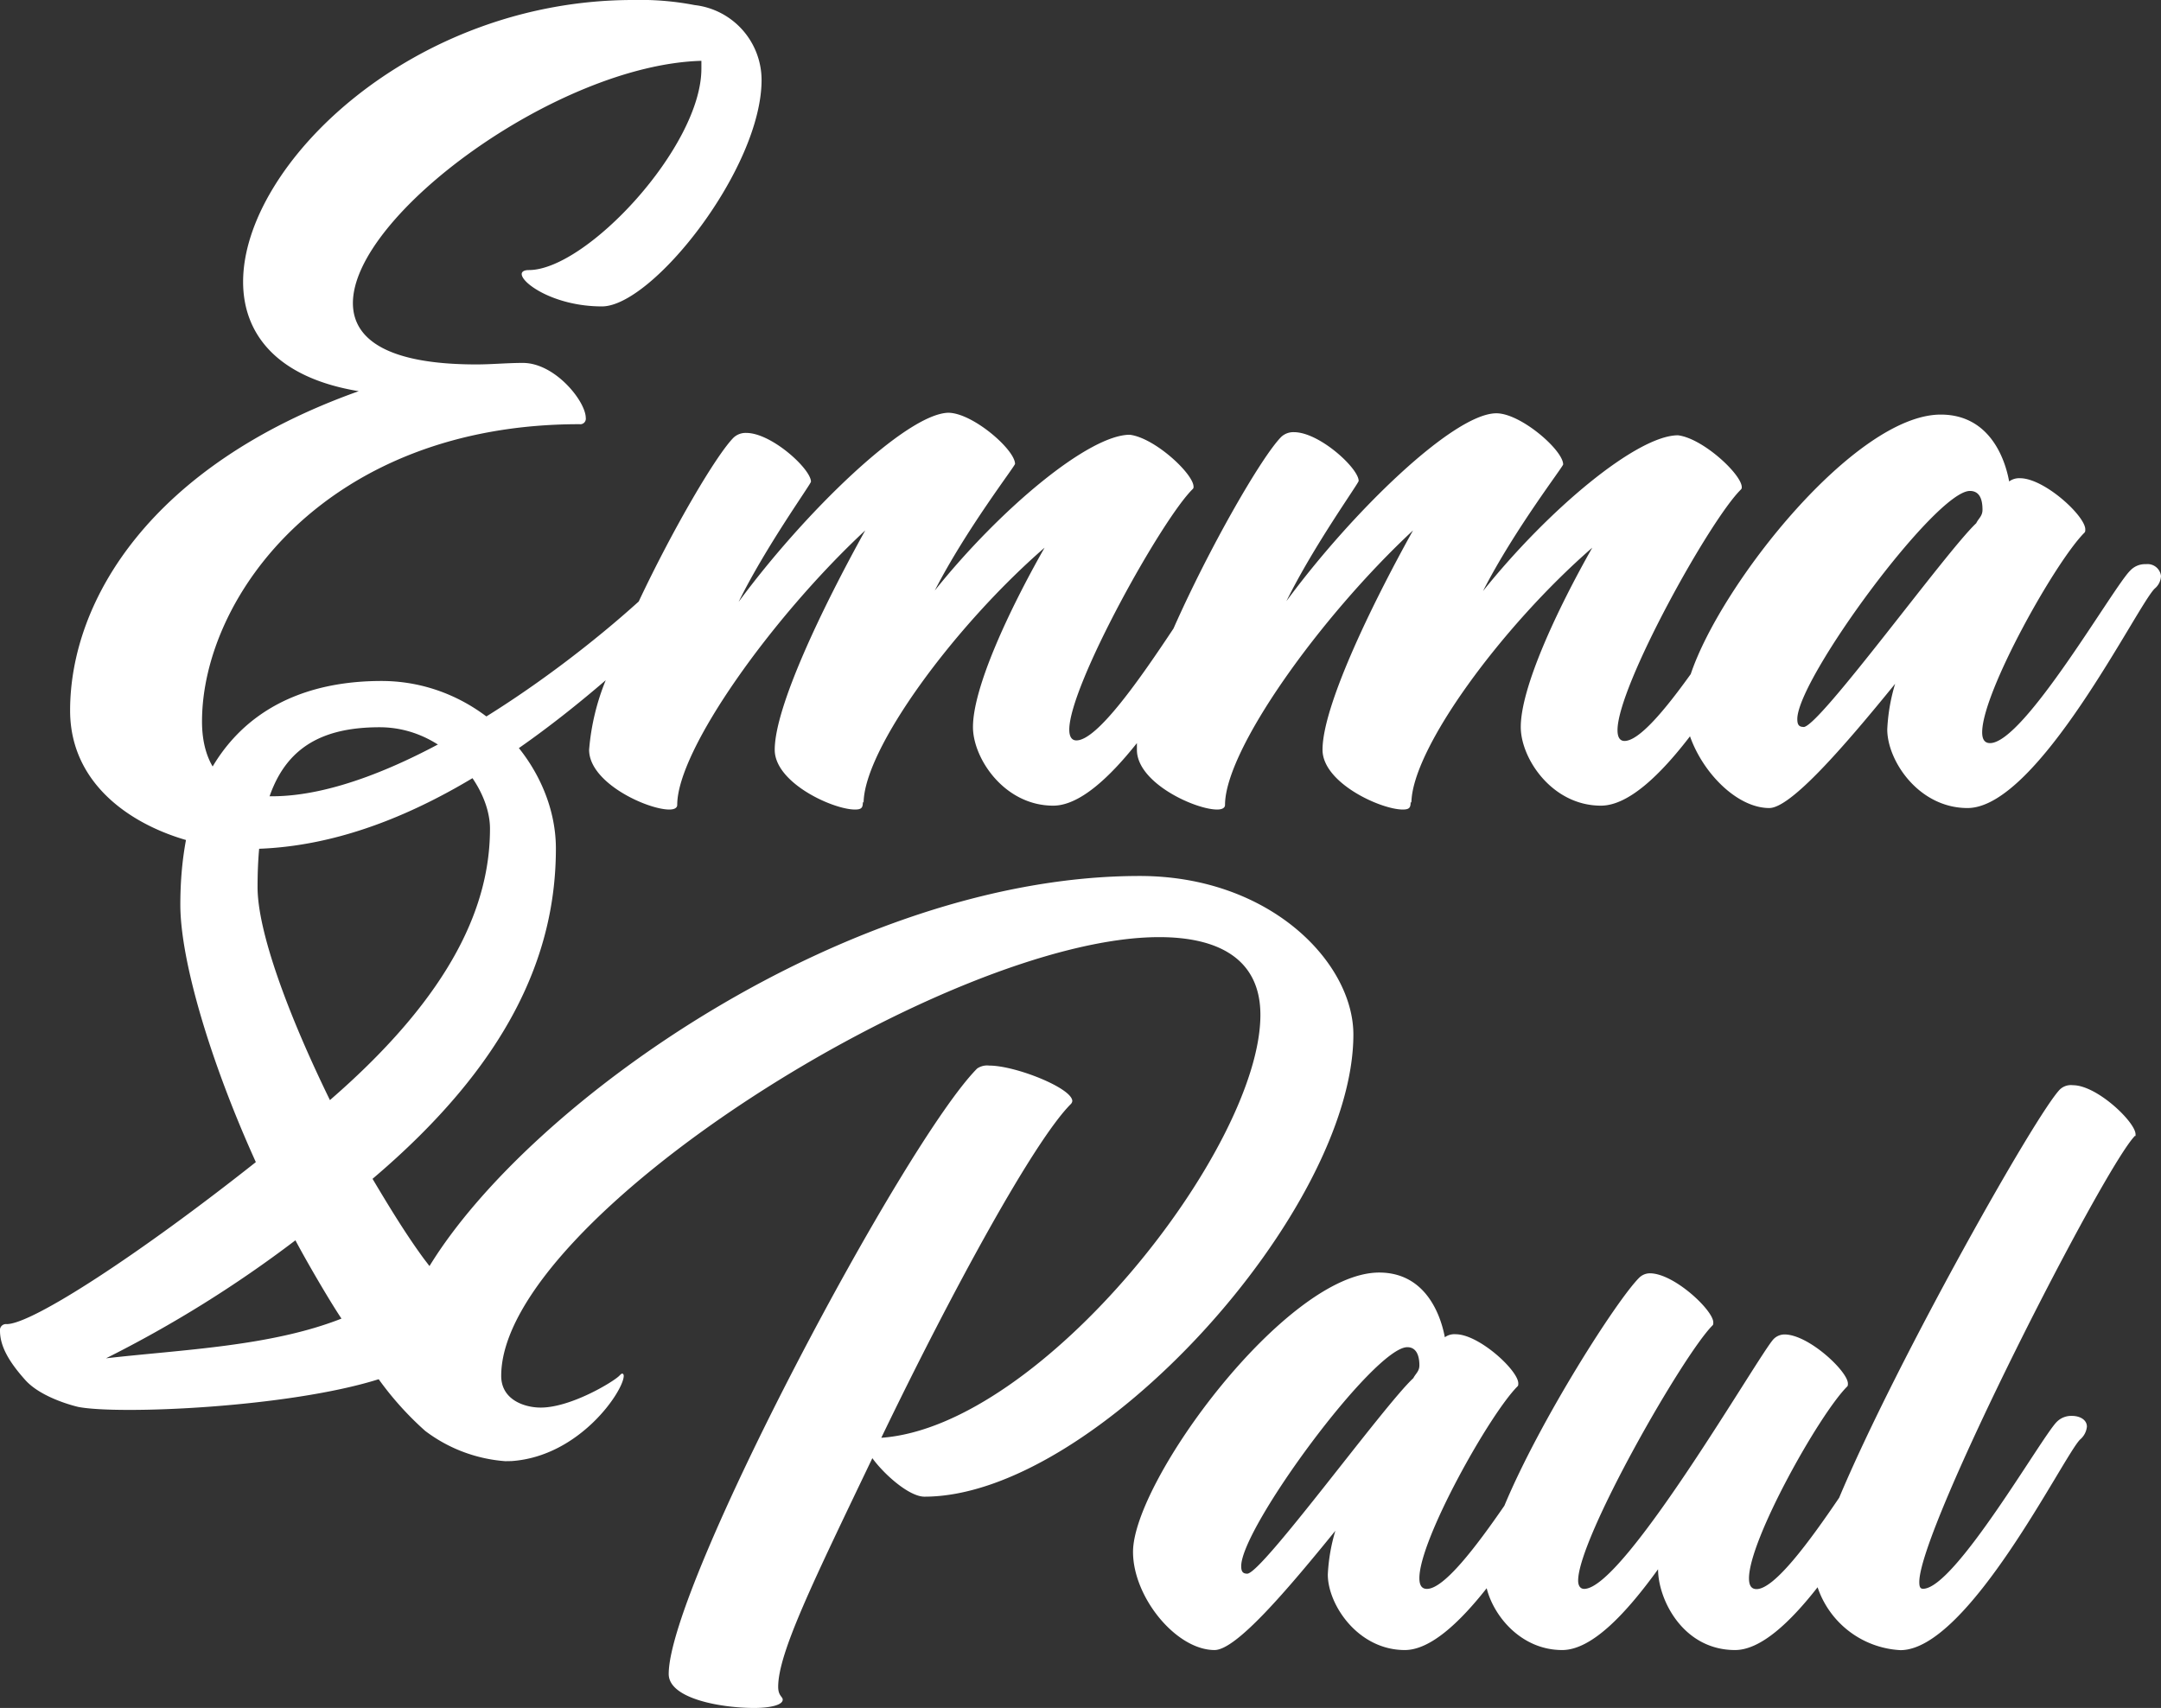 <svg xmlns="http://www.w3.org/2000/svg" viewBox="0 0 200.36 158.36"><rect x="0" y="0" width="200.36" height="158.36" fill="#333333" stroke="none"/><defs><style>.cls-1{fill:#fff;}</style></defs><title>emma_paul_logo_white</title><g id="Ebene_2" data-name="Ebene 2"><g id="Ebene_1-2" data-name="Ebene 1"><g id="Ebene_2-2" data-name="Ebene 2"><g id="Ebene_1-2-2" data-name="Ebene 1-2"><path class="cls-1" d="M47.43,135.47c6.35-.44,10.4-6.54,10.4-7.9,0-.14-.07-.21-.14-.21s-.14.07-.28.21c-.56.56-4.48,2.94-7.28,2.94-1.47,0-3.66-.7-3.66-2.94,0-14.56,41.51-40.68,61-40.68,5.47,0,9.39,2,9.39,7.21,0,12.33-20.24,38.16-35.15,39.21,6.51-13.51,14.14-27.51,17.57-30.94a.47.47,0,0,0,.14-.28c0-1.19-5.25-3.29-7.7-3.29a1.65,1.65,0,0,0-1.12.27C83.85,105.87,62,147,62,155.21c0,2.31,4.9,3.15,7.91,3.15,1.54,0,2.66-.28,2.66-.77,0-.28-.42-.35-.42-1.19,0-3.15,3.27-9.79,8.73-21.2,1.12,1.54,3.43,3.57,4.83,3.57,15.82,0,39.77-26.53,39.77-42.85,0-6.65-7.7-14.7-19.82-14.7-26.9,0-56.47,20.88-65.84,36.17l-.52-.68c-1.64-2.23-3.2-4.79-4.76-7.41,12.56-10.65,17-20.72,17-30.63,0-7.75-7-15.53-16.17-15.53-11.62,0-18.65,7.14-18.65,20.75,0,5.19,2.81,14.62,7,23.86C13,116.24,3,122.77.62,122.77a.56.56,0,0,0-.62.47v.14c0,1.41.79,2.84,2.35,4.58s4.91,2.49,4.91,2.49c3.78.73,19.5.06,27.85-2.57a29.27,29.27,0,0,0,4.31,4.79,14,14,0,0,0,7.44,2.81Zm-37.6-9.53A111.24,111.24,0,0,0,27.39,115c1,1.89,3.1,5.51,4.27,7.26C25.11,124.84,16.93,125.13,9.83,125.94ZM30.59,102c-3.91-8-6.71-15.64-6.71-19.75,0-10.51,3.28-14.82,11.32-14.82,6,0,10.23,5.42,10.23,9.4C45.43,83.72,42.13,92,30.59,102Z"/><path class="cls-1" d="M198,105.17c0-1.12-3.57-4.55-5.81-4.55A1.49,1.49,0,0,0,191,101c-2.16,2.16-15.16,25.2-20.48,37.87-2.78,4.1-6,8.47-7.66,8.47-.49,0-.7-.35-.7-1,0-3.57,6.51-15.19,9.1-17.78.07-.07.07-.14.07-.28,0-1.12-3.64-4.55-5.88-4.55a1.42,1.42,0,0,0-1,.42c-1.26,1.26-13.86,23.17-17.57,23.17-.35,0-.56-.28-.56-.77,0-3.92,9.73-20.93,12.46-23.66.07-.07.07-.14.07-.28,0-1.12-3.64-4.55-5.88-4.55a1.42,1.42,0,0,0-1,.42c-2.06,2.06-9.14,13.11-12.49,21.13-2.66,3.86-5.6,7.71-7.18,7.71-.49,0-.7-.35-.7-1,0-3.57,6.51-15.19,9.1-17.78.07-.07.07-.14.07-.28,0-1.19-3.64-4.55-5.81-4.55a1.5,1.5,0,0,0-1,.28c-.35-1.89-1.68-6-6.09-6-8.61,0-22.82,19.32-22.82,25.9,0,4.2,4,9.1,7.56,9.1,2,0,6.65-5.46,11.2-11.06a16.93,16.93,0,0,0-.7,4.06c0,2.8,2.8,7,7.14,7,2.35,0,5.05-2.51,7.59-5.73.66,2.64,3.24,5.73,7,5.73,2.8,0,6-3.5,8.89-7.49,0,2.8,2.31,7.49,7.14,7.49,2.37,0,5.09-2.55,7.65-5.82A8.58,8.58,0,0,0,176.2,153c6.3,0,15.12-18,16.66-19.53a1.8,1.8,0,0,0,.63-1.19c0-.63-.63-1-1.4-1a1.89,1.89,0,0,0-1.4.56c-1.4,1.4-9.45,15.47-12.39,15.47-.28,0-.35-.21-.35-.63,0-5,17.15-38.5,20-41.37C198,105.38,198,105.31,198,105.17Zm-82.36,40.74c-.42,0-.56-.21-.56-.7,0-3.57,12.32-20.3,15.4-20.3.91,0,1.12.91,1.12,1.68,0,.56-.35.77-.56,1.19C128.31,130.3,117,145.91,115.64,145.91Z"/><path class="cls-1" d="M58.7,0C38.21,0,22.54,15.27,22.54,26.13c0,4.89,3.2,8.9,10.72,10.14C14,43.13,6.5,55.67,6.5,65.88c0,9,9.92,12.84,16.34,12.84,11.72,0,22.9-6.69,33.32-15.65a21.71,21.71,0,0,0-1.54,6.45c0,3.07,5.4,5.54,7.44,5.54.44,0,.73-.14.73-.43,0-5.11,8.82-17.43,17.43-25.45-4.08,7.36-8.39,16.41-8.39,20.34,0,3.07,5.4,5.54,7.44,5.54.66,0,.73-.21.73-.72a.21.21,0,0,1,.07.14c0-5,8.39-16.41,16.78-23.7-3.36,5.91-6.64,13-6.64,16.63,0,2.92,2.92,7.29,7.44,7.29,2.4,0,5.15-2.52,7.76-5.8v.62c0,3.07,5.4,5.54,7.44,5.54.44,0,.73-.14.73-.43,0-5.11,8.82-17.43,17.43-25.45-4.09,7.36-8.39,16.41-8.39,20.34,0,3.07,5.4,5.54,7.44,5.54.65,0,.73-.21.73-.72a.21.21,0,0,1,.07.14c0-5,8.39-16.41,16.77-23.7-3.35,5.91-6.63,13-6.63,16.63,0,2.92,2.91,7.29,7.43,7.29,2.56,0,5.52-2.86,8.26-6.43,1.23,3.48,4.42,6.65,7.35,6.65,2,0,6.93-5.69,11.67-11.52a17.28,17.28,0,0,0-.73,4.23c0,2.91,2.92,7.29,7.44,7.29,6.56,0,15.75-18.81,17.36-20.35a1.6,1.6,0,0,0,.58-1.16,1.25,1.25,0,0,0-1.39-1.1,1.87,1.87,0,0,0-1.46.59c-1.53,1.46-9.84,16-13,16-.51,0-.73-.36-.73-1,0-3.72,6.79-15.83,9.49-18.52.07-.08.07-.15.07-.3,0-1.24-3.79-4.74-6.06-4.74a1.57,1.57,0,0,0-1,.3c-.36-2-1.75-6.2-6.34-6.2-7.91,0-20.36,15.66-23.18,24.06-2.38,3.32-4.78,6.2-6.14,6.2-.44,0-.65-.36-.65-1,0-4.08,8.6-19.54,11.44-22.31a.27.27,0,0,0,.08-.22c0-1.17-3.58-4.52-5.91-4.81-3.79,0-12,6.85-18.08,14.44,2.91-5.69,7.43-11.53,7.43-11.74,0-1.32-3.93-4.74-6.19-4.74-3.94,0-13.35,9.11-19.47,17.42,2.55-5.17,6.7-10.93,6.7-11.15,0-1.17-3.64-4.52-6-4.52a1.64,1.64,0,0,0-1.17.43c-1.79,1.79-6.63,10.17-10,17.78-3.08,4.64-7.06,10.37-9,10.37-.44,0-.66-.36-.66-1,0-4.08,8.6-19.54,11.45-22.31a.26.26,0,0,0,.07-.22c0-1.17-3.57-4.52-5.91-4.81-3.79,0-12,6.85-18.08,14.44,2.92-5.69,7.44-11.53,7.44-11.74,0-1.32-3.94-4.74-6.2-4.74C84,38.39,74.6,47.5,68.48,55.81c2.55-5.17,6.71-10.93,6.71-11.15,0-1.17-3.65-4.52-6-4.52a1.64,1.64,0,0,0-1.17.43c-1.59,1.59-5.58,8.37-8.8,15.2-8,7.24-23.12,18.06-34,18.06-4.44,0-6.49-2.85-6.49-6.93,0-11.59,11.59-27.57,35-27.57a.51.51,0,0,0,.58-.43.38.38,0,0,0,0-.15c0-1.53-2.84-5.1-5.83-5.1-1.46,0-2.92.14-4.31.14-8.24,0-11.45-2.33-11.45-5.69,0-8.16,19-22.09,32.31-22.46v.73c0,7.22-10.65,18.67-16,18.67-.44,0-.66.15-.66.37,0,.87,3.07,3,7.44,3,4.67,0,14.8-12.77,14.8-21A7,7,0,0,0,64.4.47,26.54,26.54,0,0,0,58.7,0Zm108.52,67.4c-.44,0-.58-.22-.58-.73,0-3.72,12.83-21.15,16-21.15,1,0,1.17.95,1.17,1.75,0,.58-.37.8-.58,1.24C180.42,51.15,168.68,67.41,167.22,67.41Z"/></g></g></g></g></svg>